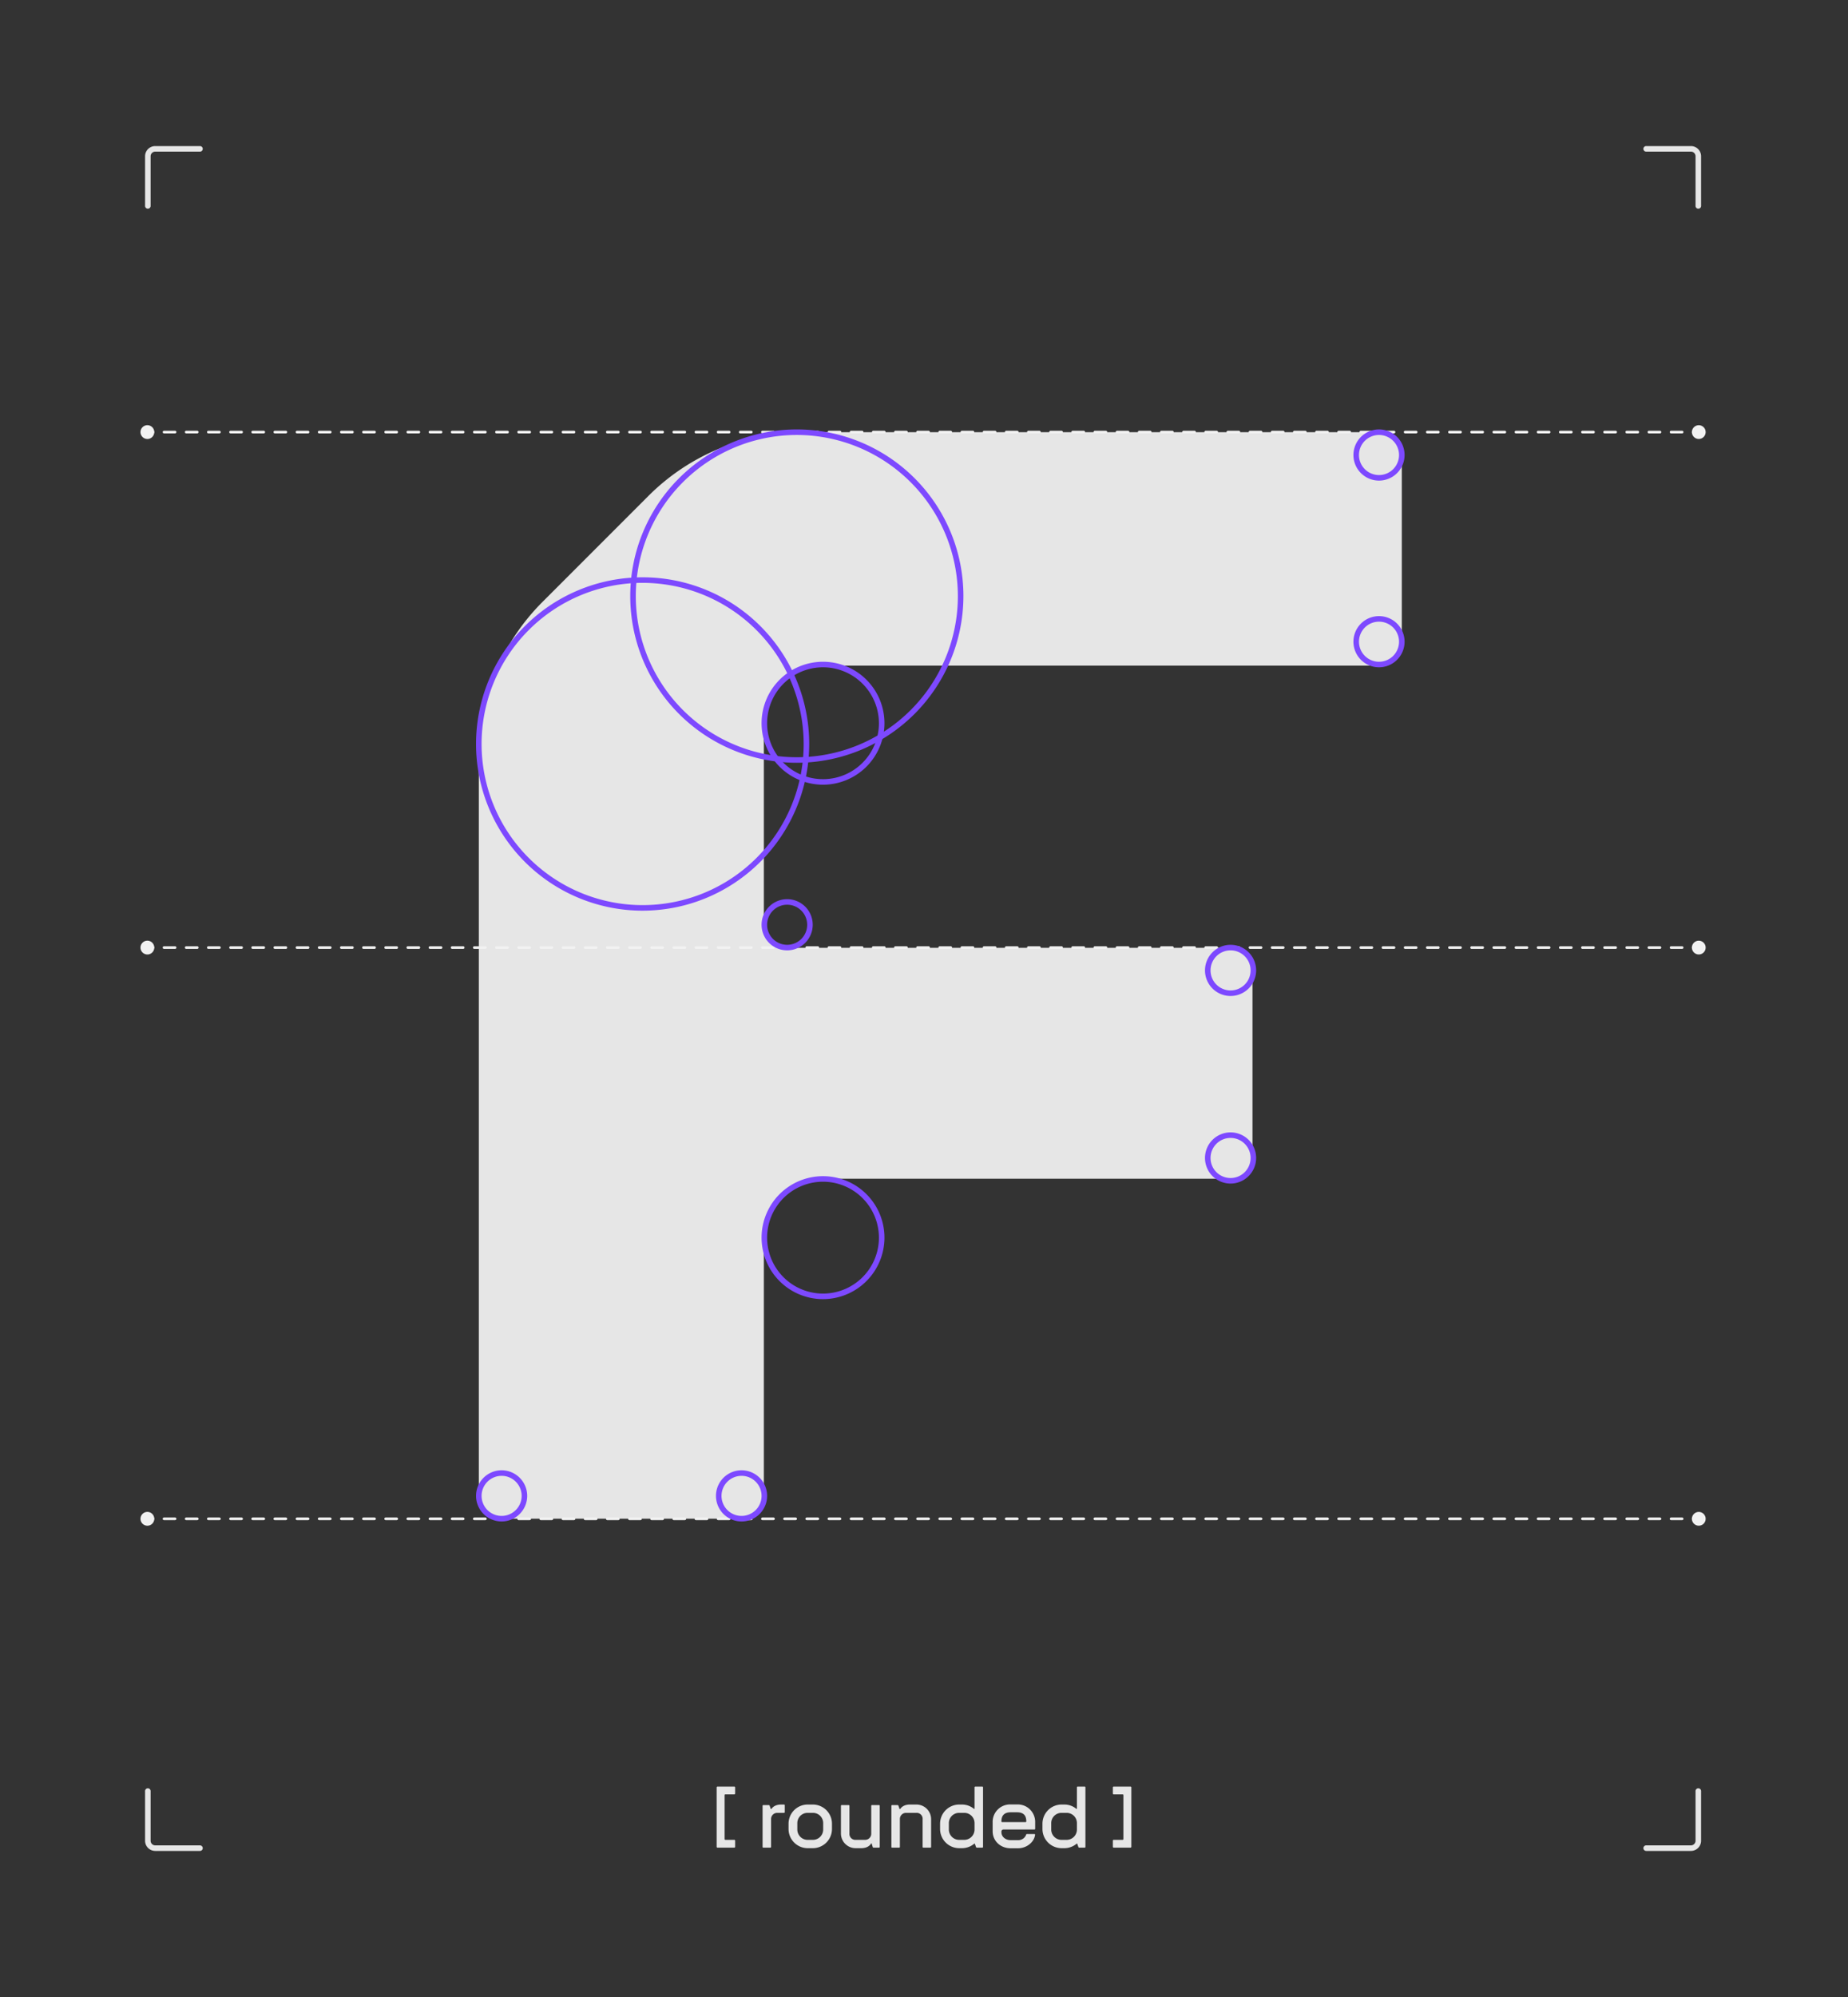 <svg xmlns="http://www.w3.org/2000/svg" viewBox="0 0 1000 1080"><rect x="0" y="0" width="1000" height="1080" fill="#333333" stroke="none"/><defs><style>.cls-1{fill:#e6e6e6;}.cls-2{fill:#f2f2f2;}.cls-3{fill:#7d49ff;}</style></defs><title>FUT-type-f-rounded</title><g id="Type"><path class="cls-1" d="M746.8,233.736H434.024a117.519,117.519,0,0,0-83.099,34.421L293.52,325.563a117.518,117.518,0,0,0-34.42,83.097V809.576a11.752,11.752,0,0,0,11.752,11.752h130.739a11.752,11.752,0,0,0,11.752-11.752V666.837a29.38,29.38,0,0,1,29.38-29.379H666.007a11.752,11.752,0,0,0,11.752-11.752V524.346a11.752,11.752,0,0,0-11.752-11.752H425.095a11.752,11.752,0,0,1-11.752-11.752V389.344a29.38,29.38,0,0,1,29.379-29.379H746.8a11.752,11.752,0,0,0,11.752-11.752V245.489A11.752,11.752,0,0,0,746.8,233.736Z"/></g><g id="Lines"><path class="cls-2" d="M82.751,513.173h-3a.709.709,0,1,1,0-1.418h3a.709.709,0,0,1,0,1.418Z"/><path class="cls-2" d="M910.253,513.173h-5.996a.709.709,0,0,1,0-1.418h5.996a.709.709,0,0,1,0,1.418Zm-11.992,0h-5.997a.709.709,0,0,1,0-1.418h5.997a.709.709,0,1,1,0,1.418Zm-11.993,0h-5.996a.709.709,0,0,1,0-1.418h5.996a.709.709,0,0,1,0,1.418Zm-11.993,0H868.278a.709.709,0,1,1,0-1.418h5.996a.709.709,0,1,1,0,1.418Zm-11.992,0h-5.997a.709.709,0,1,1,0-1.418h5.997a.709.709,0,0,1,0,1.418Zm-11.993,0h-5.996a.709.709,0,1,1,0-1.418h5.996a.709.709,0,1,1,0,1.418Zm-11.993,0h-5.996a.709.709,0,0,1,0-1.418h5.996a.709.709,0,0,1,0,1.418Zm-11.992,0H820.308a.709.709,0,1,1,0-1.418h5.996a.709.709,0,0,1,0,1.418Zm-11.993,0h-5.996a.709.709,0,0,1,0-1.418h5.996a.709.709,0,0,1,0,1.418Zm-11.992,0h-5.997a.709.709,0,1,1,0-1.418h5.997a.709.709,0,0,1,0,1.418Zm-11.993,0h-5.996a.709.709,0,0,1,0-1.418h5.996a.709.709,0,1,1,0,1.418Zm-11.993,0H772.336a.709.709,0,1,1,0-1.418h5.996a.709.709,0,0,1,0,1.418Zm-11.992,0h-5.997a.709.709,0,0,1,0-1.418h5.997a.709.709,0,1,1,0,1.418Zm-11.993,0h-5.996a.709.709,0,0,1,0-1.418h5.996a.709.709,0,0,1,0,1.418Zm-11.992,0H736.357a.709.709,0,0,1,0-1.418h5.997a.709.709,0,1,1,0,1.418Zm-11.993,0h-5.996a.709.709,0,0,1,0-1.418h5.996a.709.709,0,0,1,0,1.418Zm-11.993,0h-5.996a.709.709,0,1,1,0-1.418h5.996a.709.709,0,1,1,0,1.418Zm-11.992,0H700.379a.709.709,0,1,1,0-1.418h5.997a.709.709,0,0,1,0,1.418Zm-11.993,0H688.387a.709.709,0,1,1,0-1.418h5.996a.709.709,0,1,1,0,1.418Zm-11.993,0h-5.996a.709.709,0,0,1,0-1.418h5.996a.709.709,0,0,1,0,1.418Zm-11.992,0h-5.996a.709.709,0,1,1,0-1.418h5.996a.709.709,0,0,1,0,1.418Zm-11.993,0h-5.996a.709.709,0,0,1,0-1.418h5.996a.709.709,0,0,1,0,1.418Zm-11.992,0h-5.997a.709.709,0,1,1,0-1.418h5.997a.709.709,0,0,1,0,1.418Zm-11.993,0h-5.996a.709.709,0,0,1,0-1.418H634.419a.709.709,0,1,1,0,1.418Zm-11.993,0h-5.996a.709.709,0,1,1,0-1.418h5.996a.709.709,0,0,1,0,1.418Zm-11.992,0h-5.996a.709.709,0,1,1,0-1.418h5.996a.709.709,0,1,1,0,1.418Zm-11.993,0h-5.996a.709.709,0,0,1,0-1.418h5.996a.709.709,0,0,1,0,1.418Zm-11.992,0h-5.997a.709.709,0,0,1,0-1.418h5.997a.709.709,0,1,1,0,1.418Zm-11.993,0h-5.996a.709.709,0,0,1,0-1.418h5.996a.709.709,0,0,1,0,1.418Zm-11.993,0H556.466a.709.709,0,1,1,0-1.418H562.462a.709.709,0,1,1,0,1.418Zm-11.992,0h-5.997a.709.709,0,1,1,0-1.418h5.997a.709.709,0,0,1,0,1.418Zm-11.993,0h-5.996a.709.709,0,1,1,0-1.418h5.996a.709.709,0,1,1,0,1.418Zm-11.992,0h-5.997a.709.709,0,0,1,0-1.418h5.997a.709.709,0,1,1,0,1.418Zm-11.993,0H508.495a.709.709,0,1,1,0-1.418h5.996a.709.709,0,0,1,0,1.418Zm-11.993,0H496.502a.709.709,0,0,1,0-1.418h5.996a.709.709,0,0,1,0,1.418Zm-11.992,0h-5.997a.709.709,0,1,1,0-1.418h5.997a.709.709,0,0,1,0,1.418Zm-11.993,0h-5.996a.709.709,0,0,1,0-1.418h5.996a.709.709,0,1,1,0,1.418Zm-11.993,0h-5.996a.709.709,0,1,1,0-1.418h5.996a.709.709,0,0,1,0,1.418Zm-11.992,0h-5.996a.709.709,0,1,1,0-1.418h5.996a.709.709,0,1,1,0,1.418Zm-11.993,0h-5.996a.709.709,0,0,1,0-1.418h5.996a.709.709,0,0,1,0,1.418Zm-11.992,0H424.545a.709.709,0,0,1,0-1.418h5.997a.709.709,0,1,1,0,1.418Zm-11.993,0h-5.996a.709.709,0,0,1,0-1.418h5.996a.709.709,0,0,1,0,1.418Zm-11.993,0h-5.996a.709.709,0,1,1,0-1.418h5.996a.709.709,0,1,1,0,1.418Zm-11.992,0h-5.997a.709.709,0,1,1,0-1.418h5.997a.709.709,0,0,1,0,1.418Zm-11.993,0H376.574a.709.709,0,1,1,0-1.418h5.996a.709.709,0,1,1,0,1.418Zm-11.992,0h-5.997a.709.709,0,0,1,0-1.418h5.997a.709.709,0,1,1,0,1.418Zm-11.993,0H352.589a.709.709,0,1,1,0-1.418H358.585a.709.709,0,0,1,0,1.418Zm-11.993,0h-5.996a.709.709,0,0,1,0-1.418h5.996a.709.709,0,0,1,0,1.418Zm-11.992,0h-5.997a.709.709,0,1,1,0-1.418h5.997a.709.709,0,0,1,0,1.418Zm-11.993,0h-5.996a.709.709,0,0,1,0-1.418h5.996a.709.709,0,1,1,0,1.418Zm-11.993,0h-5.996a.709.709,0,1,1,0-1.418h5.996a.709.709,0,0,1,0,1.418Zm-11.992,0h-5.996a.709.709,0,1,1,0-1.418h5.996a.709.709,0,1,1,0,1.418Zm-11.993,0h-5.996a.709.709,0,0,1,0-1.418h5.996a.709.709,0,0,1,0,1.418Zm-11.992,0h-5.997a.709.709,0,0,1,0-1.418h5.997a.709.709,0,1,1,0,1.418Zm-11.993,0h-5.996a.709.709,0,0,1,0-1.418h5.996a.709.709,0,0,1,0,1.418Zm-11.993,0H244.653a.709.709,0,1,1,0-1.418h5.996a.709.709,0,1,1,0,1.418Zm-11.992,0h-5.997a.709.709,0,1,1,0-1.418h5.997a.709.709,0,0,1,0,1.418Zm-11.993,0h-5.996a.709.709,0,1,1,0-1.418h5.996a.709.709,0,1,1,0,1.418Zm-11.992,0h-5.997a.709.709,0,0,1,0-1.418H214.672a.709.709,0,1,1,0,1.418Zm-11.993,0H196.683a.709.709,0,1,1,0-1.418h5.996a.709.709,0,0,1,0,1.418Zm-11.993,0h-5.996a.709.709,0,0,1,0-1.418h5.996a.709.709,0,0,1,0,1.418Zm-11.992,0h-5.997a.709.709,0,1,1,0-1.418h5.997a.709.709,0,0,1,0,1.418Zm-11.993,0h-5.996a.709.709,0,0,1,0-1.418h5.996a.709.709,0,1,1,0,1.418Zm-11.993,0H148.711a.709.709,0,1,1,0-1.418h5.996a.709.709,0,0,1,0,1.418Zm-11.992,0h-5.996a.709.709,0,1,1,0-1.418h5.996a.709.709,0,1,1,0,1.418Zm-11.993,0h-5.996a.709.709,0,0,1,0-1.418h5.996a.709.709,0,0,1,0,1.418Zm-11.992,0H112.733a.709.709,0,0,1,0-1.418h5.997a.709.709,0,1,1,0,1.418Zm-11.993,0h-5.996a.709.709,0,0,1,0-1.418h5.996a.709.709,0,0,1,0,1.418Zm-11.993,0H88.747a.709.709,0,1,1,0-1.418h5.996a.709.709,0,1,1,0,1.418Z"/><path class="cls-2" d="M919.25,513.173h-3a.709.709,0,1,1,0-1.418h3a.709.709,0,0,1,0,1.418Z"/><path class="cls-2" d="M79.751,516.194a3.73,3.73,0,1,1,3.73-3.73A3.731,3.731,0,0,1,79.751,516.194Z"/><circle class="cls-2" cx="919.25" cy="512.464" r="3.73"/><path class="cls-2" d="M82.751,234.387h-3a.709.709,0,1,1,0-1.418h3a.709.709,0,0,1,0,1.418Z"/><path class="cls-2" d="M910.253,234.387h-5.996a.709.709,0,0,1,0-1.418h5.996a.709.709,0,0,1,0,1.418Zm-11.992,0h-5.997a.709.709,0,0,1,0-1.418h5.997a.709.709,0,1,1,0,1.418Zm-11.993,0h-5.996a.709.709,0,0,1,0-1.418h5.996a.709.709,0,0,1,0,1.418Zm-11.993,0H868.278a.709.709,0,1,1,0-1.418h5.996a.709.709,0,1,1,0,1.418Zm-11.992,0h-5.997a.709.709,0,1,1,0-1.418h5.997a.709.709,0,0,1,0,1.418Zm-11.993,0h-5.996a.709.709,0,1,1,0-1.418h5.996a.709.709,0,1,1,0,1.418Zm-11.993,0h-5.996a.709.709,0,0,1,0-1.418h5.996a.709.709,0,0,1,0,1.418Zm-11.992,0H820.308a.709.709,0,1,1,0-1.418h5.996a.709.709,0,0,1,0,1.418Zm-11.993,0h-5.996a.709.709,0,0,1,0-1.418h5.996a.709.709,0,0,1,0,1.418Zm-11.992,0h-5.997a.709.709,0,1,1,0-1.418h5.997a.709.709,0,0,1,0,1.418Zm-11.993,0h-5.996a.709.709,0,0,1,0-1.418h5.996a.709.709,0,1,1,0,1.418Zm-11.993,0H772.336a.709.709,0,1,1,0-1.418h5.996a.709.709,0,0,1,0,1.418Zm-11.992,0h-5.997a.709.709,0,0,1,0-1.418h5.997a.709.709,0,1,1,0,1.418Zm-11.993,0h-5.996a.709.709,0,0,1,0-1.418h5.996a.709.709,0,0,1,0,1.418Zm-11.992,0H736.357a.709.709,0,0,1,0-1.418h5.997a.709.709,0,1,1,0,1.418Zm-11.993,0h-5.996a.709.709,0,0,1,0-1.418h5.996a.709.709,0,0,1,0,1.418Zm-11.993,0h-5.996a.709.709,0,1,1,0-1.418h5.996a.709.709,0,1,1,0,1.418Zm-11.992,0H700.379a.709.709,0,1,1,0-1.418h5.997a.709.709,0,0,1,0,1.418Zm-11.993,0H688.387a.709.709,0,1,1,0-1.418h5.996a.709.709,0,1,1,0,1.418Zm-11.993,0h-5.996a.709.709,0,0,1,0-1.418h5.996a.709.709,0,0,1,0,1.418Zm-11.992,0h-5.996a.709.709,0,1,1,0-1.418h5.996a.709.709,0,0,1,0,1.418Zm-11.993,0h-5.996a.709.709,0,0,1,0-1.418h5.996a.709.709,0,0,1,0,1.418Zm-11.992,0h-5.997a.709.709,0,1,1,0-1.418h5.997a.709.709,0,0,1,0,1.418Zm-11.993,0h-5.996a.709.709,0,0,1,0-1.418H634.419a.709.709,0,1,1,0,1.418Zm-11.993,0h-5.996a.709.709,0,1,1,0-1.418h5.996a.709.709,0,0,1,0,1.418Zm-11.992,0h-5.996a.709.709,0,1,1,0-1.418h5.996a.709.709,0,1,1,0,1.418Zm-11.993,0h-5.996a.709.709,0,0,1,0-1.418h5.996a.709.709,0,0,1,0,1.418Zm-11.992,0h-5.997a.709.709,0,0,1,0-1.418h5.997a.709.709,0,1,1,0,1.418Zm-11.993,0h-5.996a.709.709,0,0,1,0-1.418h5.996a.709.709,0,0,1,0,1.418Zm-11.993,0H556.466a.709.709,0,1,1,0-1.418H562.462a.709.709,0,1,1,0,1.418Zm-11.992,0h-5.997a.709.709,0,1,1,0-1.418h5.997a.709.709,0,0,1,0,1.418Zm-11.993,0h-5.996a.709.709,0,1,1,0-1.418h5.996a.709.709,0,1,1,0,1.418Zm-11.992,0h-5.997a.709.709,0,0,1,0-1.418h5.997a.709.709,0,1,1,0,1.418Zm-11.993,0H508.495a.709.709,0,1,1,0-1.418h5.996a.709.709,0,0,1,0,1.418Zm-11.993,0H496.502a.709.709,0,0,1,0-1.418h5.996a.709.709,0,0,1,0,1.418Zm-11.992,0h-5.997a.709.709,0,1,1,0-1.418h5.997a.709.709,0,0,1,0,1.418Zm-11.993,0h-5.996a.709.709,0,0,1,0-1.418h5.996a.709.709,0,1,1,0,1.418Zm-11.993,0h-5.996a.709.709,0,1,1,0-1.418h5.996a.709.709,0,0,1,0,1.418Zm-11.992,0h-5.996a.709.709,0,1,1,0-1.418h5.996a.709.709,0,1,1,0,1.418Zm-11.993,0h-5.996a.709.709,0,0,1,0-1.418h5.996a.709.709,0,0,1,0,1.418Zm-11.992,0H424.545a.709.709,0,0,1,0-1.418h5.997a.709.709,0,1,1,0,1.418Zm-11.993,0h-5.996a.709.709,0,0,1,0-1.418h5.996a.709.709,0,0,1,0,1.418Zm-11.993,0h-5.996a.709.709,0,1,1,0-1.418h5.996a.709.709,0,1,1,0,1.418Zm-11.992,0h-5.997a.709.709,0,1,1,0-1.418h5.997a.709.709,0,0,1,0,1.418Zm-11.993,0H376.574a.709.709,0,1,1,0-1.418h5.996a.709.709,0,1,1,0,1.418Zm-11.992,0h-5.997a.709.709,0,0,1,0-1.418h5.997a.709.709,0,1,1,0,1.418Zm-11.993,0H352.589a.709.709,0,1,1,0-1.418H358.585a.709.709,0,0,1,0,1.418Zm-11.993,0h-5.996a.709.709,0,0,1,0-1.418h5.996a.709.709,0,0,1,0,1.418Zm-11.992,0h-5.997a.709.709,0,1,1,0-1.418h5.997a.709.709,0,0,1,0,1.418Zm-11.993,0h-5.996a.709.709,0,0,1,0-1.418h5.996a.709.709,0,1,1,0,1.418Zm-11.993,0h-5.996a.709.709,0,1,1,0-1.418h5.996a.709.709,0,0,1,0,1.418Zm-11.992,0h-5.996a.709.709,0,1,1,0-1.418h5.996a.709.709,0,1,1,0,1.418Zm-11.993,0h-5.996a.709.709,0,0,1,0-1.418h5.996a.709.709,0,0,1,0,1.418Zm-11.992,0h-5.997a.709.709,0,0,1,0-1.418h5.997a.709.709,0,1,1,0,1.418Zm-11.993,0h-5.996a.709.709,0,0,1,0-1.418h5.996a.709.709,0,0,1,0,1.418Zm-11.993,0H244.653a.709.709,0,1,1,0-1.418h5.996a.709.709,0,1,1,0,1.418Zm-11.992,0h-5.997a.709.709,0,1,1,0-1.418h5.997a.709.709,0,0,1,0,1.418Zm-11.993,0h-5.996a.709.709,0,1,1,0-1.418h5.996a.709.709,0,1,1,0,1.418Zm-11.992,0h-5.997a.709.709,0,0,1,0-1.418H214.672a.709.709,0,1,1,0,1.418Zm-11.993,0H196.683a.709.709,0,1,1,0-1.418h5.996a.709.709,0,0,1,0,1.418Zm-11.993,0h-5.996a.709.709,0,0,1,0-1.418h5.996a.709.709,0,0,1,0,1.418Zm-11.992,0h-5.997a.709.709,0,1,1,0-1.418h5.997a.709.709,0,0,1,0,1.418Zm-11.993,0h-5.996a.709.709,0,0,1,0-1.418h5.996a.709.709,0,1,1,0,1.418Zm-11.993,0H148.711a.709.709,0,1,1,0-1.418h5.996a.709.709,0,0,1,0,1.418Zm-11.992,0h-5.996a.709.709,0,1,1,0-1.418h5.996a.709.709,0,1,1,0,1.418Zm-11.993,0h-5.996a.709.709,0,0,1,0-1.418h5.996a.709.709,0,0,1,0,1.418Zm-11.992,0H112.733a.709.709,0,0,1,0-1.418h5.997a.709.709,0,1,1,0,1.418Zm-11.993,0h-5.996a.709.709,0,0,1,0-1.418h5.996a.709.709,0,0,1,0,1.418Zm-11.993,0H88.747a.709.709,0,1,1,0-1.418h5.996a.709.709,0,1,1,0,1.418Z"/><path class="cls-2" d="M919.25,234.387h-3a.709.709,0,1,1,0-1.418h3a.709.709,0,0,1,0,1.418Z"/><path class="cls-2" d="M79.751,237.408a3.73,3.73,0,1,1,3.73-3.73A3.731,3.731,0,0,1,79.751,237.408Z"/><circle class="cls-2" cx="919.25" cy="233.677" r="3.73"/><path class="cls-2" d="M82.751,822.096h-3a.709.709,0,1,1,0-1.418h3a.709.709,0,0,1,0,1.418Z"/><path class="cls-2" d="M910.253,822.096h-5.996a.709.709,0,0,1,0-1.418h5.996a.709.709,0,0,1,0,1.418Zm-11.992,0h-5.997a.709.709,0,0,1,0-1.418h5.997a.709.709,0,1,1,0,1.418Zm-11.993,0h-5.996a.709.709,0,0,1,0-1.418h5.996a.709.709,0,0,1,0,1.418Zm-11.993,0H868.278a.709.709,0,1,1,0-1.418h5.996a.709.709,0,1,1,0,1.418Zm-11.992,0h-5.997a.709.709,0,1,1,0-1.418h5.997a.709.709,0,0,1,0,1.418Zm-11.993,0h-5.996a.709.709,0,1,1,0-1.418h5.996a.709.709,0,1,1,0,1.418Zm-11.993,0h-5.996a.709.709,0,0,1,0-1.418h5.996a.709.709,0,0,1,0,1.418Zm-11.992,0H820.308a.709.709,0,1,1,0-1.418h5.996a.709.709,0,0,1,0,1.418Zm-11.993,0h-5.996a.709.709,0,0,1,0-1.418h5.996a.709.709,0,0,1,0,1.418Zm-11.992,0h-5.997a.709.709,0,1,1,0-1.418h5.997a.709.709,0,0,1,0,1.418Zm-11.993,0h-5.996a.709.709,0,0,1,0-1.418h5.996a.709.709,0,1,1,0,1.418Zm-11.993,0H772.336a.709.709,0,1,1,0-1.418h5.996a.709.709,0,0,1,0,1.418Zm-11.992,0h-5.997a.709.709,0,0,1,0-1.418h5.997a.709.709,0,1,1,0,1.418Zm-11.993,0h-5.996a.709.709,0,0,1,0-1.418h5.996a.709.709,0,0,1,0,1.418Zm-11.992,0H736.357a.709.709,0,0,1,0-1.418h5.997a.709.709,0,1,1,0,1.418Zm-11.993,0h-5.996a.709.709,0,0,1,0-1.418h5.996a.709.709,0,0,1,0,1.418Zm-11.993,0h-5.996a.709.709,0,1,1,0-1.418h5.996a.709.709,0,1,1,0,1.418Zm-11.992,0H700.379a.709.709,0,1,1,0-1.418h5.997a.709.709,0,0,1,0,1.418Zm-11.993,0H688.387a.709.709,0,1,1,0-1.418h5.996a.709.709,0,1,1,0,1.418Zm-11.993,0h-5.996a.709.709,0,0,1,0-1.418h5.996a.709.709,0,0,1,0,1.418Zm-11.992,0h-5.996a.709.709,0,1,1,0-1.418h5.996a.709.709,0,0,1,0,1.418Zm-11.993,0h-5.996a.709.709,0,0,1,0-1.418h5.996a.709.709,0,0,1,0,1.418Zm-11.992,0h-5.997a.709.709,0,1,1,0-1.418h5.997a.709.709,0,0,1,0,1.418Zm-11.993,0h-5.996a.709.709,0,0,1,0-1.418H634.419a.709.709,0,1,1,0,1.418Zm-11.993,0h-5.996a.709.709,0,1,1,0-1.418h5.996a.709.709,0,0,1,0,1.418Zm-11.992,0h-5.996a.709.709,0,1,1,0-1.418h5.996a.709.709,0,1,1,0,1.418Zm-11.993,0h-5.996a.709.709,0,0,1,0-1.418h5.996a.709.709,0,0,1,0,1.418Zm-11.992,0h-5.997a.709.709,0,0,1,0-1.418h5.997a.709.709,0,1,1,0,1.418Zm-11.993,0h-5.996a.709.709,0,0,1,0-1.418h5.996a.709.709,0,0,1,0,1.418Zm-11.993,0H556.466a.709.709,0,1,1,0-1.418H562.462a.709.709,0,1,1,0,1.418Zm-11.992,0h-5.997a.709.709,0,1,1,0-1.418h5.997a.709.709,0,0,1,0,1.418Zm-11.993,0h-5.996a.709.709,0,1,1,0-1.418h5.996a.709.709,0,1,1,0,1.418Zm-11.992,0h-5.997a.709.709,0,0,1,0-1.418h5.997a.709.709,0,1,1,0,1.418Zm-11.993,0H508.495a.709.709,0,1,1,0-1.418h5.996a.709.709,0,0,1,0,1.418Zm-11.993,0H496.502a.709.709,0,0,1,0-1.418h5.996a.709.709,0,0,1,0,1.418Zm-11.992,0h-5.997a.709.709,0,1,1,0-1.418h5.997a.709.709,0,0,1,0,1.418Zm-11.993,0h-5.996a.709.709,0,0,1,0-1.418h5.996a.709.709,0,1,1,0,1.418Zm-11.993,0h-5.996a.709.709,0,1,1,0-1.418h5.996a.709.709,0,0,1,0,1.418Zm-11.992,0h-5.996a.709.709,0,1,1,0-1.418h5.996a.709.709,0,1,1,0,1.418Zm-11.993,0h-5.996a.709.709,0,0,1,0-1.418h5.996a.709.709,0,0,1,0,1.418Zm-11.992,0H424.545a.709.709,0,0,1,0-1.418h5.997a.709.709,0,1,1,0,1.418Zm-11.993,0h-5.996a.709.709,0,0,1,0-1.418h5.996a.709.709,0,0,1,0,1.418Zm-11.993,0h-5.996a.709.709,0,1,1,0-1.418h5.996a.709.709,0,1,1,0,1.418Zm-11.992,0h-5.997a.709.709,0,1,1,0-1.418h5.997a.709.709,0,0,1,0,1.418Zm-11.993,0H376.574a.709.709,0,1,1,0-1.418h5.996a.709.709,0,1,1,0,1.418Zm-11.992,0h-5.997a.709.709,0,0,1,0-1.418h5.997a.709.709,0,1,1,0,1.418Zm-11.993,0H352.589a.709.709,0,1,1,0-1.418H358.585a.709.709,0,0,1,0,1.418Zm-11.993,0h-5.996a.709.709,0,0,1,0-1.418h5.996a.709.709,0,0,1,0,1.418Zm-11.992,0h-5.997a.709.709,0,1,1,0-1.418h5.997a.709.709,0,0,1,0,1.418Zm-11.993,0h-5.996a.709.709,0,0,1,0-1.418h5.996a.709.709,0,1,1,0,1.418Zm-11.993,0h-5.996a.709.709,0,1,1,0-1.418h5.996a.709.709,0,0,1,0,1.418Zm-11.992,0h-5.996a.709.709,0,1,1,0-1.418h5.996a.709.709,0,1,1,0,1.418Zm-11.993,0h-5.996a.709.709,0,0,1,0-1.418h5.996a.709.709,0,0,1,0,1.418Zm-11.992,0h-5.997a.709.709,0,0,1,0-1.418h5.997a.709.709,0,1,1,0,1.418Zm-11.993,0h-5.996a.709.709,0,0,1,0-1.418h5.996a.709.709,0,0,1,0,1.418Zm-11.993,0H244.653a.709.709,0,1,1,0-1.418h5.996a.709.709,0,1,1,0,1.418Zm-11.992,0h-5.997a.709.709,0,1,1,0-1.418h5.997a.709.709,0,0,1,0,1.418Zm-11.993,0h-5.996a.709.709,0,1,1,0-1.418h5.996a.709.709,0,1,1,0,1.418Zm-11.992,0h-5.997a.709.709,0,0,1,0-1.418H214.672a.709.709,0,1,1,0,1.418Zm-11.993,0H196.683a.709.709,0,1,1,0-1.418h5.996a.709.709,0,0,1,0,1.418Zm-11.993,0h-5.996a.709.709,0,0,1,0-1.418h5.996a.709.709,0,0,1,0,1.418Zm-11.992,0h-5.997a.709.709,0,1,1,0-1.418h5.997a.709.709,0,0,1,0,1.418Zm-11.993,0h-5.996a.709.709,0,0,1,0-1.418h5.996a.709.709,0,1,1,0,1.418Zm-11.993,0H148.711a.709.709,0,1,1,0-1.418h5.996a.709.709,0,0,1,0,1.418Zm-11.992,0h-5.996a.709.709,0,1,1,0-1.418h5.996a.709.709,0,1,1,0,1.418Zm-11.993,0h-5.996a.709.709,0,0,1,0-1.418h5.996a.709.709,0,0,1,0,1.418Zm-11.992,0H112.733a.709.709,0,0,1,0-1.418h5.997a.709.709,0,1,1,0,1.418Zm-11.993,0h-5.996a.709.709,0,0,1,0-1.418h5.996a.709.709,0,0,1,0,1.418Zm-11.993,0H88.747a.709.709,0,1,1,0-1.418h5.996a.709.709,0,1,1,0,1.418Z"/><path class="cls-2" d="M919.25,822.096h-3a.709.709,0,1,1,0-1.418h3a.709.709,0,0,1,0,1.418Z"/><path class="cls-2" d="M79.751,825.117a3.73,3.73,0,1,1,3.73-3.73A3.731,3.731,0,0,1,79.751,825.117Z"/><circle class="cls-2" cx="919.25" cy="821.386" r="3.73"/><path class="cls-3" d="M445.356,424.379a33.248,33.248,0,1,1,33.248-33.248A33.286,33.286,0,0,1,445.356,424.379Zm0-63.496a30.248,30.248,0,1,0,30.248,30.248A30.282,30.282,0,0,0,445.356,360.883Z"/><path class="cls-3" d="M445.356,702.582a33.248,33.248,0,1,1,33.248-33.248A33.286,33.286,0,0,1,445.356,702.582Zm0-63.496a30.248,30.248,0,1,0,30.248,30.248A30.282,30.282,0,0,0,445.356,639.086Z"/><path class="cls-3" d="M746.213,259.915a13.839,13.839,0,1,1,13.84-13.839A13.854,13.854,0,0,1,746.213,259.915Zm0-24.679a10.839,10.839,0,1,0,10.84,10.84A10.851,10.851,0,0,0,746.213,235.236Z"/><path class="cls-3" d="M746.213,360.883A13.839,13.839,0,1,1,760.053,347.043,13.855,13.855,0,0,1,746.213,360.883Zm0-24.679A10.839,10.839,0,1,0,757.053,347.043,10.851,10.851,0,0,0,746.213,336.204Z"/><path class="cls-3" d="M665.89,538.643a13.839,13.839,0,1,1,13.839-13.84A13.856,13.856,0,0,1,665.89,538.643Zm0-24.679a10.839,10.839,0,1,0,10.839,10.839A10.851,10.851,0,0,0,665.89,513.964Z"/><path class="cls-3" d="M665.89,640.086a13.839,13.839,0,1,1,13.839-13.839A13.855,13.855,0,0,1,665.89,640.086Zm0-24.679a10.839,10.839,0,1,0,10.839,10.84A10.852,10.852,0,0,0,665.89,615.407Z"/><path class="cls-3" d="M271.44,822.827a13.839,13.839,0,1,1,13.839-13.839A13.855,13.855,0,0,1,271.44,822.827Zm0-24.679a10.839,10.839,0,1,0,10.839,10.84A10.852,10.852,0,0,0,271.44,798.148Z"/><path class="cls-3" d="M401.268,822.827a13.839,13.839,0,1,1,13.84-13.839A13.854,13.854,0,0,1,401.268,822.827Zm0-24.679a10.839,10.839,0,1,0,10.84,10.84A10.851,10.851,0,0,0,401.268,798.148Z"/><path class="cls-3" d="M425.946,513.964A13.839,13.839,0,1,1,439.786,500.124,13.855,13.855,0,0,1,425.946,513.964Zm0-24.679A10.839,10.839,0,1,0,436.786,500.124,10.851,10.851,0,0,0,425.946,489.285Z"/><path class="cls-3" d="M431.185,412.521a90.142,90.142,0,1,1,90.142-90.143A90.244,90.244,0,0,1,431.185,412.521Zm0-177.284a87.142,87.142,0,1,0,87.142,87.142A87.241,87.241,0,0,0,431.185,235.236Z"/><path class="cls-3" d="M347.742,492.5a90.142,90.142,0,1,1,90.142-90.142A90.244,90.244,0,0,1,347.742,492.5Zm0-177.284a87.142,87.142,0,1,0,87.142,87.143A87.241,87.241,0,0,0,347.742,315.216Z"/><path class="cls-1" d="M919.001,112.871a1.5,1.5,0,0,1-1.5-1.5V84.5a2.502,2.502,0,0,0-2.5-2.5h-24.213a1.5,1.5,0,0,1,0-3h24.213a5.507,5.507,0,0,1,5.5,5.5v26.871A1.5,1.5,0,0,1,919.001,112.871Z"/><path class="cls-1" d="M80.001,112.871a1.5,1.5,0,0,1-1.5-1.5V84.5a5.507,5.507,0,0,1,5.5-5.5H108.213a1.5,1.5,0,0,1,0,3H84.001a2.502,2.502,0,0,0-2.5,2.5v26.871A1.5,1.5,0,0,1,80.001,112.871Z"/><path class="cls-1" d="M915.001,1001h-24.213a1.5,1.5,0,0,1,0-3h24.213a2.502,2.502,0,0,0,2.5-2.5V968.629a1.5,1.5,0,1,1,3,0V995.5A5.507,5.507,0,0,1,915.001,1001Z"/><path class="cls-1" d="M108.213,1001H84.001a5.507,5.507,0,0,1-5.5-5.5V968.629a1.5,1.5,0,0,1,3,0V995.5a2.502,2.502,0,0,0,2.5,2.5H108.213a1.5,1.5,0,1,1,0,3Z"/><path class="cls-1" d="M397.402,970.416H392.502a.429.429,0,0,0-.399.399v23.802a.43.43,0,0,0,.399.4h4.9a.43.43,0,0,1,.4.399v3.4a.43.43,0,0,1-.4.399h-9.2a.43.43,0,0,1-.4-.399V966.615a.431.431,0,0,1,.4-.4h9.2a.431.431,0,0,1,.4.4v3.4A.431.431,0,0,1,397.402,970.416Z"/><path class="cls-1" d="M424.652,976.316v3.699a.369.369,0,0,1-.4.4h-3.65a3.313,3.313,0,0,0-3.351,3.45v14.951a.367.367,0,0,1-.399.399h-3.801a.367.367,0,0,1-.399-.399V976.615a.367.367,0,0,1,.399-.399h2.95a.417.417,0,0,1,.45.3l.601,1.7a.217.217,0,0,0,.399.05c1-1.4,2.65-2.35,5.301-2.35h1.5A.369.369,0,0,1,424.652,976.316Z"/><path class="cls-1" d="M437.102,999.518A10.382,10.382,0,0,1,426.701,989.166V986.217A10.372,10.372,0,0,1,437.102,975.916h2.7a10.372,10.372,0,0,1,10.4,10.301V989.166a10.382,10.382,0,0,1-10.4,10.352Zm2.8-4.5a5.592,5.592,0,0,0,5.551-5.65V986.017a5.549,5.549,0,0,0-5.551-5.601H437.002a5.549,5.549,0,0,0-5.551,5.601v3.351a5.592,5.592,0,0,0,5.551,5.65Z"/><path class="cls-1" d="M476.052,976.615v22.202a.367.367,0,0,1-.399.399h-2.95a.437.437,0,0,1-.45-.299l-.55-1.851c-.051-.25-.2-.25-.301-.05-1,1.5-2.7,2.5-5.45,2.5h-2.95a7.939,7.939,0,0,1-7.95-7.951V976.615a.368.368,0,0,1,.4-.399h3.8a.368.368,0,0,1,.4.399v14.951a3.203,3.203,0,0,0,3.35,3.451h5.101a3.313,3.313,0,0,0,3.351-3.451V976.615a.367.367,0,0,1,.399-.399h3.801A.367.367,0,0,1,476.052,976.615Z"/><path class="cls-1" d="M503.852,983.866v14.951a.367.367,0,0,1-.399.399h-3.801a.368.368,0,0,1-.4-.399V983.866a3.203,3.203,0,0,0-3.35-3.45h-5.601a3.313,3.313,0,0,0-3.351,3.45v14.951a.367.367,0,0,1-.399.399h-3.801a.367.367,0,0,1-.399-.399V976.615a.367.367,0,0,1,.399-.399h2.95a.438.438,0,0,1,.45.3l.601,1.7c.1.2.25.25.399.05,1-1.4,2.65-2.35,5.301-2.35h3.45A7.939,7.939,0,0,1,503.852,983.866Z"/><path class="cls-1" d="M531.951,966.615v32.202a.367.367,0,0,1-.399.399h-2.95a.437.437,0,0,1-.45-.299l-.601-1.701c-.05-.199-.2-.25-.399-.1a10.315,10.315,0,0,1-6.65,2.4h-1.4A10.382,10.382,0,0,1,508.7,989.166V986.217A10.372,10.372,0,0,1,519.101,975.916h1.4a10.096,10.096,0,0,1,6.5,2.3c.2.15.35.05.35-.2V966.615a.369.369,0,0,1,.4-.4h3.801A.368.368,0,0,1,531.951,966.615Zm-4.601,22.752V986.017a5.548,5.548,0,0,0-5.55-5.601h-2.8a5.549,5.549,0,0,0-5.551,5.601v3.351a5.592,5.592,0,0,0,5.551,5.65h2.8A5.591,5.591,0,0,0,527.351,989.367Z"/><path class="cls-1" d="M543.099,989.416a1.104,1.104,0,0,0-1.199,1.201v.3c0,2.2,1.95,4.25,5,4.25h4a4.461,4.461,0,0,0,4.351-2.899c.05-.251.149-.4.399-.4h4.051c.25,0,.45.149.4.4-.45,4-4.601,7.3-9.201,7.3h-4c-5.65,0-9.751-4.101-9.751-9.15v-4.801a9.431,9.431,0,0,1,9.751-9.751h3.5a9.431,9.431,0,0,1,9.751,9.751v3.4a.368.368,0,0,1-.4.399Zm-1.199-4.399a.367.367,0,0,0,.399.399h12.651a.367.367,0,0,0,.399-.399c0-2.9-1.25-4.9-4.95-4.9h-3.5C543.199,980.116,541.899,982.116,541.899,985.017Z"/><path class="cls-1" d="M587.35,966.615v32.202a.367.367,0,0,1-.399.399h-2.95a.437.437,0,0,1-.45-.299l-.601-1.701c-.05-.199-.2-.25-.399-.1a10.315,10.315,0,0,1-6.65,2.4H574.499A10.382,10.382,0,0,1,564.099,989.166V986.217A10.372,10.372,0,0,1,574.499,975.916h1.4a10.096,10.096,0,0,1,6.5,2.3c.2.15.35.05.35-.2V966.615a.369.369,0,0,1,.4-.4h3.801A.368.368,0,0,1,587.35,966.615Zm-4.601,22.752V986.017a5.548,5.548,0,0,0-5.55-5.601h-2.8a5.549,5.549,0,0,0-5.551,5.601v3.351a5.592,5.592,0,0,0,5.551,5.65h2.8A5.591,5.591,0,0,0,582.749,989.367Z"/><path class="cls-1" d="M612.199,966.615v32.202a.43.43,0,0,1-.4.399h-9.2a.43.43,0,0,1-.4-.399V995.417a.43.43,0,0,1,.4-.399h4.9a.431.431,0,0,0,.399-.4V970.815a.43.43,0,0,0-.399-.399h-4.9a.431.431,0,0,1-.4-.4v-3.4a.431.431,0,0,1,.4-.4h9.2A.431.431,0,0,1,612.199,966.615Z"/></g></svg>